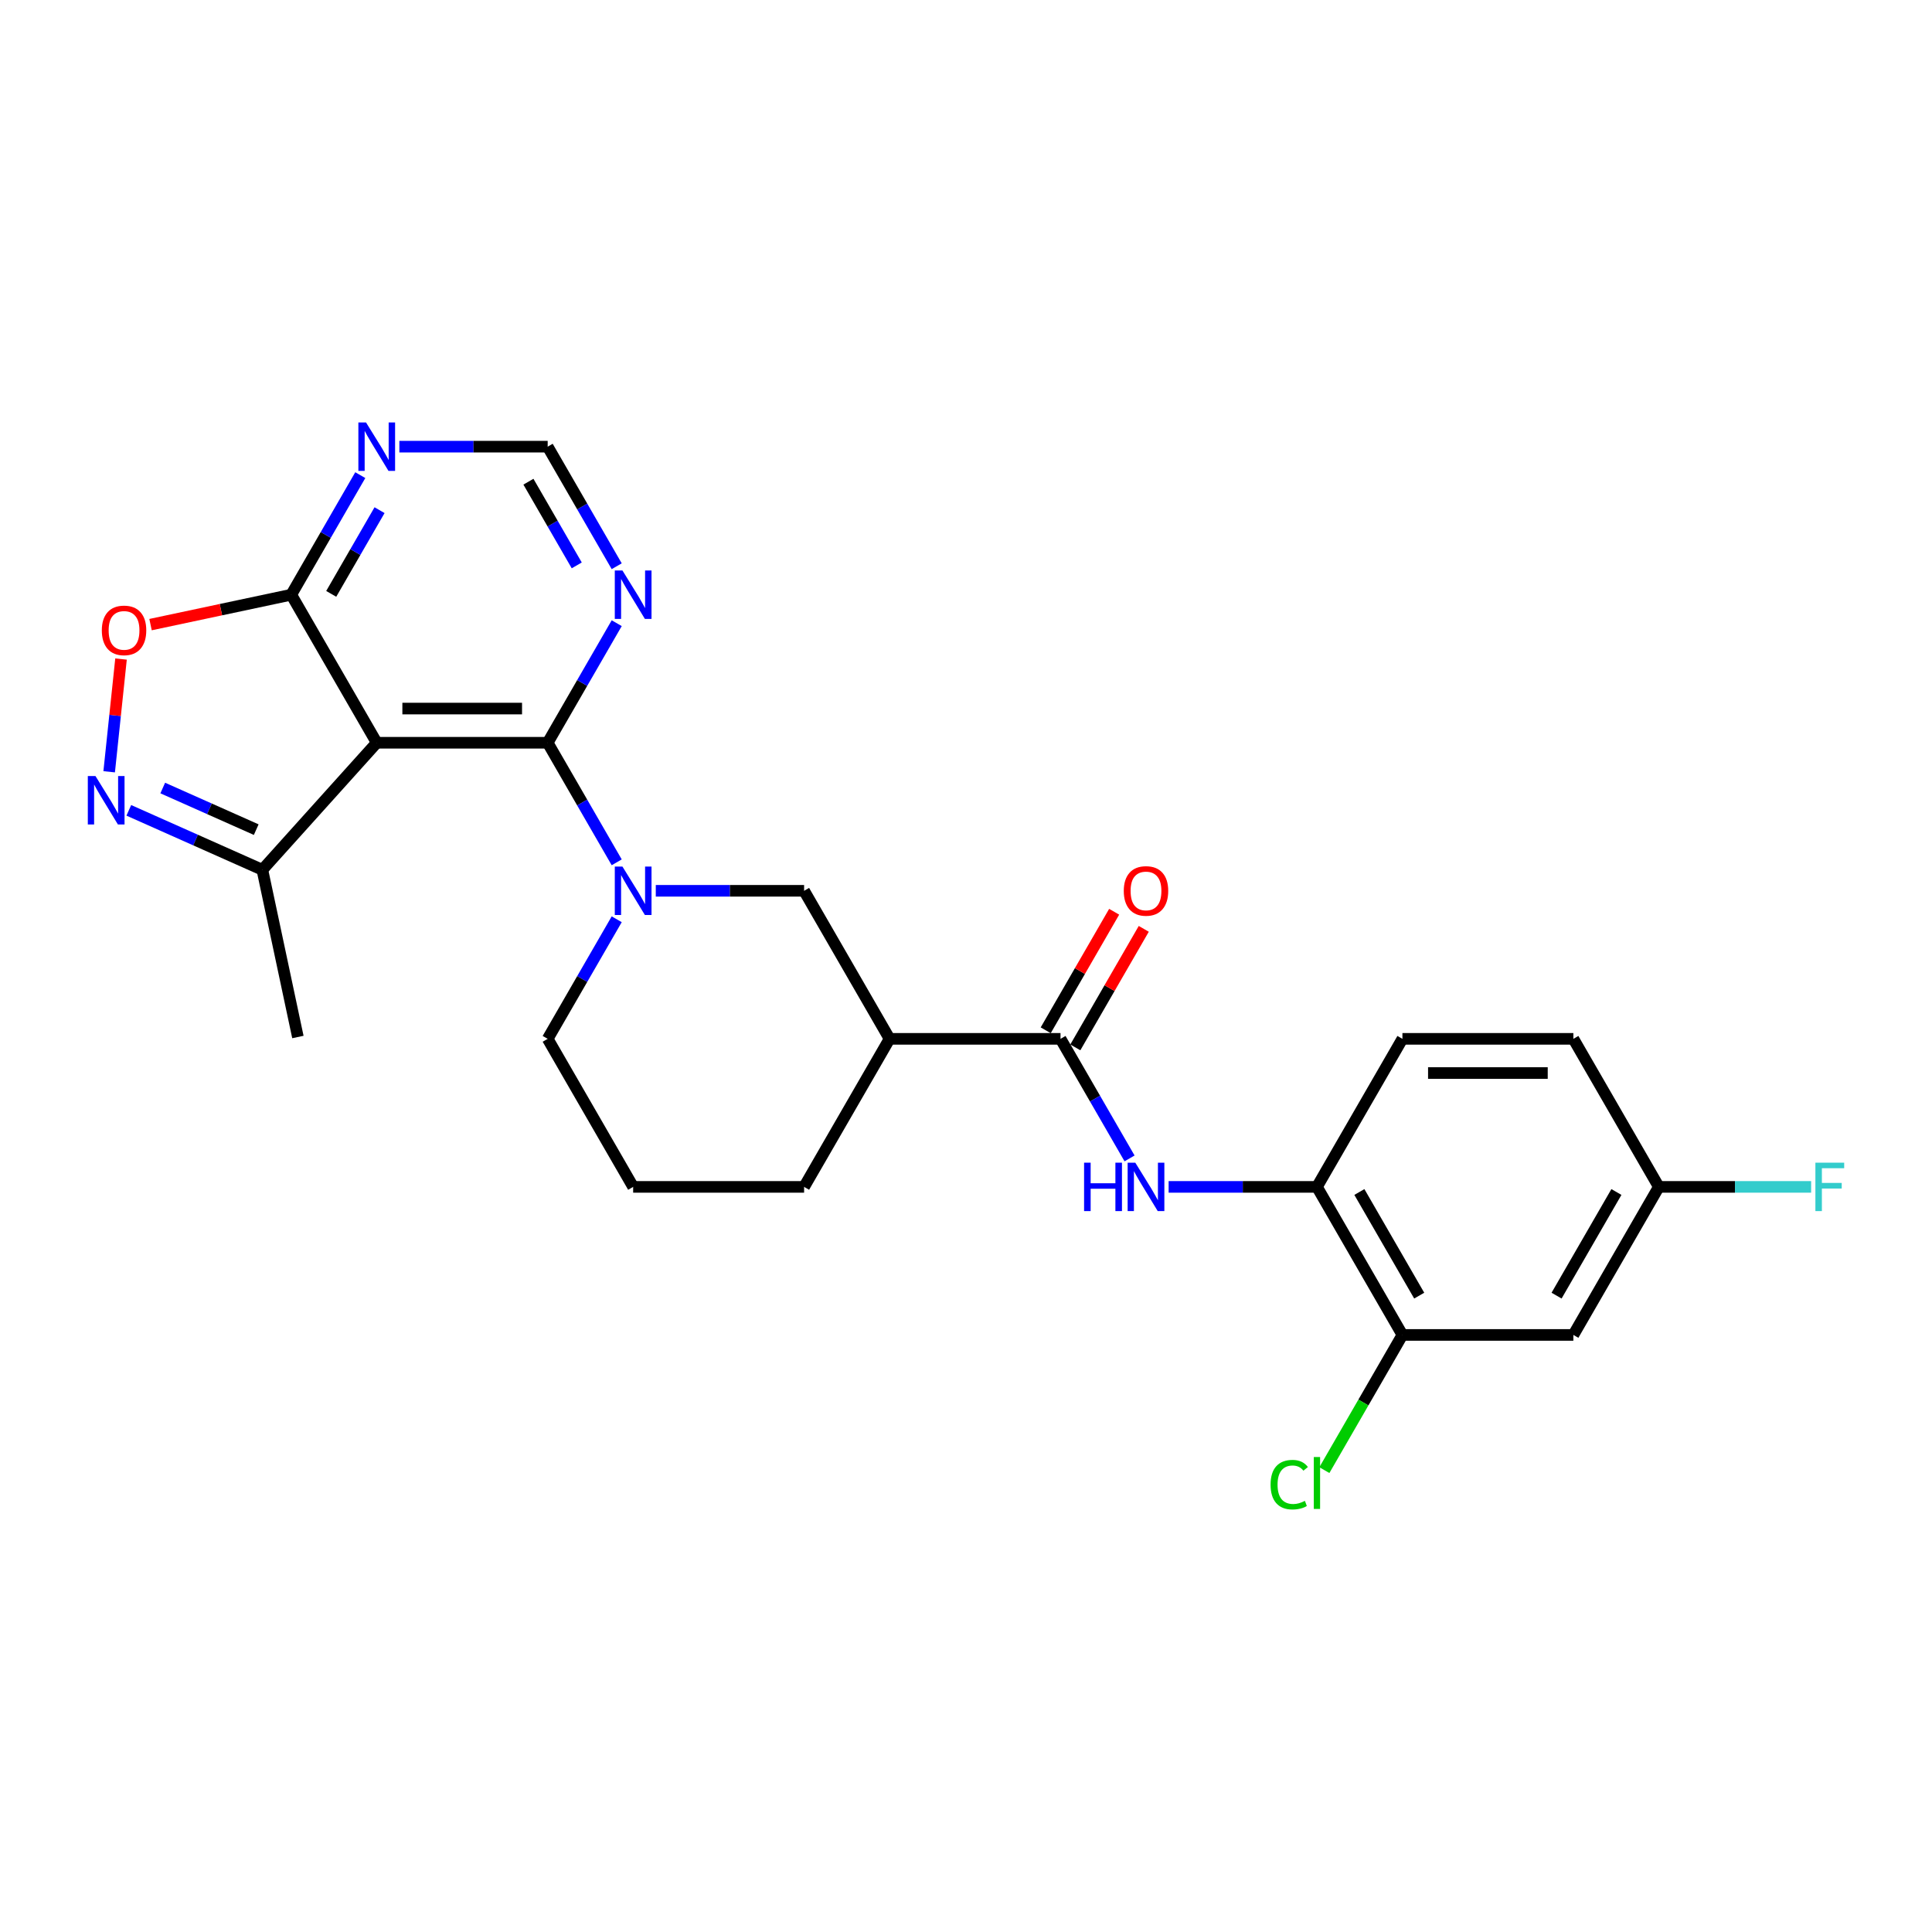 <?xml version='1.0' encoding='iso-8859-1'?>
<svg version='1.1' baseProfile='full'
              xmlns='http://www.w3.org/2000/svg'
                      xmlns:rdkit='http://www.rdkit.org/xml'
                      xmlns:xlink='http://www.w3.org/1999/xlink'
                  xml:space='preserve'
width='1000px' height='1000px' viewBox='0 0 1000 1000'>
<!-- END OF HEADER -->
<rect style='opacity:1.0;fill:#FFFFFF;stroke:none' width='1000' height='1000' x='0' y='0'> </rect>
<path class='bond-0' d='M 283.478,384.448 L 194.996,384.448' style='fill:none;fill-rule:evenodd;stroke:#000000;stroke-width:6px;stroke-linecap:butt;stroke-linejoin:miter;stroke-opacity:1' />
<path class='bond-0' d='M 270.206,366.751 L 208.269,366.751' style='fill:none;fill-rule:evenodd;stroke:#000000;stroke-width:6px;stroke-linecap:butt;stroke-linejoin:miter;stroke-opacity:1' />
<path class='bond-1' d='M 283.478,384.448 L 301.344,415.391' style='fill:none;fill-rule:evenodd;stroke:#000000;stroke-width:6px;stroke-linecap:butt;stroke-linejoin:miter;stroke-opacity:1' />
<path class='bond-1' d='M 301.344,415.391 L 319.209,446.334' style='fill:none;fill-rule:evenodd;stroke:#0000FF;stroke-width:6px;stroke-linecap:butt;stroke-linejoin:miter;stroke-opacity:1' />
<path class='bond-9' d='M 283.478,384.448 L 301.344,353.504' style='fill:none;fill-rule:evenodd;stroke:#000000;stroke-width:6px;stroke-linecap:butt;stroke-linejoin:miter;stroke-opacity:1' />
<path class='bond-9' d='M 301.344,353.504 L 319.209,322.561' style='fill:none;fill-rule:evenodd;stroke:#0000FF;stroke-width:6px;stroke-linecap:butt;stroke-linejoin:miter;stroke-opacity:1' />
<path class='bond-4' d='M 194.996,384.448 L 150.755,307.82' style='fill:none;fill-rule:evenodd;stroke:#000000;stroke-width:6px;stroke-linecap:butt;stroke-linejoin:miter;stroke-opacity:1' />
<path class='bond-8' d='M 194.996,384.448 L 135.79,450.203' style='fill:none;fill-rule:evenodd;stroke:#000000;stroke-width:6px;stroke-linecap:butt;stroke-linejoin:miter;stroke-opacity:1' />
<path class='bond-10' d='M 339.435,461.076 L 377.818,461.076' style='fill:none;fill-rule:evenodd;stroke:#0000FF;stroke-width:6px;stroke-linecap:butt;stroke-linejoin:miter;stroke-opacity:1' />
<path class='bond-10' d='M 377.818,461.076 L 416.202,461.076' style='fill:none;fill-rule:evenodd;stroke:#000000;stroke-width:6px;stroke-linecap:butt;stroke-linejoin:miter;stroke-opacity:1' />
<path class='bond-20' d='M 319.209,475.817 L 301.344,506.76' style='fill:none;fill-rule:evenodd;stroke:#0000FF;stroke-width:6px;stroke-linecap:butt;stroke-linejoin:miter;stroke-opacity:1' />
<path class='bond-20' d='M 301.344,506.76 L 283.478,537.703' style='fill:none;fill-rule:evenodd;stroke:#000000;stroke-width:6px;stroke-linecap:butt;stroke-linejoin:miter;stroke-opacity:1' />
<path class='bond-2' d='M 66.673,419.43 L 101.231,434.816' style='fill:none;fill-rule:evenodd;stroke:#0000FF;stroke-width:6px;stroke-linecap:butt;stroke-linejoin:miter;stroke-opacity:1' />
<path class='bond-2' d='M 101.231,434.816 L 135.79,450.203' style='fill:none;fill-rule:evenodd;stroke:#000000;stroke-width:6px;stroke-linecap:butt;stroke-linejoin:miter;stroke-opacity:1' />
<path class='bond-2' d='M 84.238,407.879 L 108.429,418.65' style='fill:none;fill-rule:evenodd;stroke:#0000FF;stroke-width:6px;stroke-linecap:butt;stroke-linejoin:miter;stroke-opacity:1' />
<path class='bond-2' d='M 108.429,418.65 L 132.62,429.42' style='fill:none;fill-rule:evenodd;stroke:#000000;stroke-width:6px;stroke-linecap:butt;stroke-linejoin:miter;stroke-opacity:1' />
<path class='bond-27' d='M 56.507,399.473 L 59.574,370.295' style='fill:none;fill-rule:evenodd;stroke:#0000FF;stroke-width:6px;stroke-linecap:butt;stroke-linejoin:miter;stroke-opacity:1' />
<path class='bond-27' d='M 59.574,370.295 L 62.64,341.118' style='fill:none;fill-rule:evenodd;stroke:#FF0000;stroke-width:6px;stroke-linecap:butt;stroke-linejoin:miter;stroke-opacity:1' />
<path class='bond-3' d='M 548.925,537.703 L 460.443,537.703' style='fill:none;fill-rule:evenodd;stroke:#000000;stroke-width:6px;stroke-linecap:butt;stroke-linejoin:miter;stroke-opacity:1' />
<path class='bond-7' d='M 548.925,537.703 L 566.79,568.647' style='fill:none;fill-rule:evenodd;stroke:#000000;stroke-width:6px;stroke-linecap:butt;stroke-linejoin:miter;stroke-opacity:1' />
<path class='bond-7' d='M 566.79,568.647 L 584.656,599.59' style='fill:none;fill-rule:evenodd;stroke:#0000FF;stroke-width:6px;stroke-linecap:butt;stroke-linejoin:miter;stroke-opacity:1' />
<path class='bond-16' d='M 556.588,542.128 L 574.3,511.45' style='fill:none;fill-rule:evenodd;stroke:#000000;stroke-width:6px;stroke-linecap:butt;stroke-linejoin:miter;stroke-opacity:1' />
<path class='bond-16' d='M 574.3,511.45 L 592.012,480.772' style='fill:none;fill-rule:evenodd;stroke:#FF0000;stroke-width:6px;stroke-linecap:butt;stroke-linejoin:miter;stroke-opacity:1' />
<path class='bond-16' d='M 541.262,533.279 L 558.974,502.601' style='fill:none;fill-rule:evenodd;stroke:#000000;stroke-width:6px;stroke-linecap:butt;stroke-linejoin:miter;stroke-opacity:1' />
<path class='bond-16' d='M 558.974,502.601 L 576.686,471.923' style='fill:none;fill-rule:evenodd;stroke:#FF0000;stroke-width:6px;stroke-linecap:butt;stroke-linejoin:miter;stroke-opacity:1' />
<path class='bond-5' d='M 150.755,307.82 L 114.338,315.56' style='fill:none;fill-rule:evenodd;stroke:#000000;stroke-width:6px;stroke-linecap:butt;stroke-linejoin:miter;stroke-opacity:1' />
<path class='bond-5' d='M 114.338,315.56 L 77.921,323.301' style='fill:none;fill-rule:evenodd;stroke:#FF0000;stroke-width:6px;stroke-linecap:butt;stroke-linejoin:miter;stroke-opacity:1' />
<path class='bond-26' d='M 150.755,307.82 L 168.62,276.876' style='fill:none;fill-rule:evenodd;stroke:#000000;stroke-width:6px;stroke-linecap:butt;stroke-linejoin:miter;stroke-opacity:1' />
<path class='bond-26' d='M 168.62,276.876 L 186.485,245.933' style='fill:none;fill-rule:evenodd;stroke:#0000FF;stroke-width:6px;stroke-linecap:butt;stroke-linejoin:miter;stroke-opacity:1' />
<path class='bond-26' d='M 171.44,307.385 L 183.946,285.725' style='fill:none;fill-rule:evenodd;stroke:#000000;stroke-width:6px;stroke-linecap:butt;stroke-linejoin:miter;stroke-opacity:1' />
<path class='bond-26' d='M 183.946,285.725 L 196.451,264.064' style='fill:none;fill-rule:evenodd;stroke:#0000FF;stroke-width:6px;stroke-linecap:butt;stroke-linejoin:miter;stroke-opacity:1' />
<path class='bond-6' d='M 460.443,537.703 L 416.202,461.076' style='fill:none;fill-rule:evenodd;stroke:#000000;stroke-width:6px;stroke-linecap:butt;stroke-linejoin:miter;stroke-opacity:1' />
<path class='bond-28' d='M 460.443,537.703 L 416.202,614.331' style='fill:none;fill-rule:evenodd;stroke:#000000;stroke-width:6px;stroke-linecap:butt;stroke-linejoin:miter;stroke-opacity:1' />
<path class='bond-12' d='M 604.881,614.331 L 643.265,614.331' style='fill:none;fill-rule:evenodd;stroke:#0000FF;stroke-width:6px;stroke-linecap:butt;stroke-linejoin:miter;stroke-opacity:1' />
<path class='bond-12' d='M 643.265,614.331 L 681.649,614.331' style='fill:none;fill-rule:evenodd;stroke:#000000;stroke-width:6px;stroke-linecap:butt;stroke-linejoin:miter;stroke-opacity:1' />
<path class='bond-25' d='M 135.79,450.203 L 154.187,536.751' style='fill:none;fill-rule:evenodd;stroke:#000000;stroke-width:6px;stroke-linecap:butt;stroke-linejoin:miter;stroke-opacity:1' />
<path class='bond-14' d='M 319.209,293.079 L 301.344,262.135' style='fill:none;fill-rule:evenodd;stroke:#0000FF;stroke-width:6px;stroke-linecap:butt;stroke-linejoin:miter;stroke-opacity:1' />
<path class='bond-14' d='M 301.344,262.135 L 283.478,231.192' style='fill:none;fill-rule:evenodd;stroke:#000000;stroke-width:6px;stroke-linecap:butt;stroke-linejoin:miter;stroke-opacity:1' />
<path class='bond-14' d='M 298.524,292.644 L 286.018,270.984' style='fill:none;fill-rule:evenodd;stroke:#0000FF;stroke-width:6px;stroke-linecap:butt;stroke-linejoin:miter;stroke-opacity:1' />
<path class='bond-14' d='M 286.018,270.984 L 273.512,249.323' style='fill:none;fill-rule:evenodd;stroke:#000000;stroke-width:6px;stroke-linecap:butt;stroke-linejoin:miter;stroke-opacity:1' />
<path class='bond-11' d='M 206.711,231.192 L 245.095,231.192' style='fill:none;fill-rule:evenodd;stroke:#0000FF;stroke-width:6px;stroke-linecap:butt;stroke-linejoin:miter;stroke-opacity:1' />
<path class='bond-11' d='M 245.095,231.192 L 283.478,231.192' style='fill:none;fill-rule:evenodd;stroke:#000000;stroke-width:6px;stroke-linecap:butt;stroke-linejoin:miter;stroke-opacity:1' />
<path class='bond-13' d='M 681.649,614.331 L 725.89,690.959' style='fill:none;fill-rule:evenodd;stroke:#000000;stroke-width:6px;stroke-linecap:butt;stroke-linejoin:miter;stroke-opacity:1' />
<path class='bond-13' d='M 703.61,616.977 L 734.579,670.617' style='fill:none;fill-rule:evenodd;stroke:#000000;stroke-width:6px;stroke-linecap:butt;stroke-linejoin:miter;stroke-opacity:1' />
<path class='bond-17' d='M 681.649,614.331 L 725.89,537.703' style='fill:none;fill-rule:evenodd;stroke:#000000;stroke-width:6px;stroke-linecap:butt;stroke-linejoin:miter;stroke-opacity:1' />
<path class='bond-15' d='M 725.89,690.959 L 814.372,690.959' style='fill:none;fill-rule:evenodd;stroke:#000000;stroke-width:6px;stroke-linecap:butt;stroke-linejoin:miter;stroke-opacity:1' />
<path class='bond-19' d='M 725.89,690.959 L 705.689,725.947' style='fill:none;fill-rule:evenodd;stroke:#000000;stroke-width:6px;stroke-linecap:butt;stroke-linejoin:miter;stroke-opacity:1' />
<path class='bond-19' d='M 705.689,725.947 L 685.489,760.936' style='fill:none;fill-rule:evenodd;stroke:#00CC00;stroke-width:6px;stroke-linecap:butt;stroke-linejoin:miter;stroke-opacity:1' />
<path class='bond-29' d='M 814.372,690.959 L 858.613,614.331' style='fill:none;fill-rule:evenodd;stroke:#000000;stroke-width:6px;stroke-linecap:butt;stroke-linejoin:miter;stroke-opacity:1' />
<path class='bond-29' d='M 805.682,670.617 L 836.651,616.977' style='fill:none;fill-rule:evenodd;stroke:#000000;stroke-width:6px;stroke-linecap:butt;stroke-linejoin:miter;stroke-opacity:1' />
<path class='bond-21' d='M 725.89,537.703 L 814.372,537.703' style='fill:none;fill-rule:evenodd;stroke:#000000;stroke-width:6px;stroke-linecap:butt;stroke-linejoin:miter;stroke-opacity:1' />
<path class='bond-21' d='M 739.162,555.4 L 801.1,555.4' style='fill:none;fill-rule:evenodd;stroke:#000000;stroke-width:6px;stroke-linecap:butt;stroke-linejoin:miter;stroke-opacity:1' />
<path class='bond-18' d='M 858.613,614.331 L 814.372,537.703' style='fill:none;fill-rule:evenodd;stroke:#000000;stroke-width:6px;stroke-linecap:butt;stroke-linejoin:miter;stroke-opacity:1' />
<path class='bond-22' d='M 858.613,614.331 L 898.023,614.331' style='fill:none;fill-rule:evenodd;stroke:#000000;stroke-width:6px;stroke-linecap:butt;stroke-linejoin:miter;stroke-opacity:1' />
<path class='bond-22' d='M 898.023,614.331 L 937.433,614.331' style='fill:none;fill-rule:evenodd;stroke:#33CCCC;stroke-width:6px;stroke-linecap:butt;stroke-linejoin:miter;stroke-opacity:1' />
<path class='bond-24' d='M 283.478,537.703 L 327.72,614.331' style='fill:none;fill-rule:evenodd;stroke:#000000;stroke-width:6px;stroke-linecap:butt;stroke-linejoin:miter;stroke-opacity:1' />
<path class='bond-23' d='M 416.202,614.331 L 327.72,614.331' style='fill:none;fill-rule:evenodd;stroke:#000000;stroke-width:6px;stroke-linecap:butt;stroke-linejoin:miter;stroke-opacity:1' />
<path  class='atom-2' d='M 322.181 448.546
L 330.392 461.819
Q 331.206 463.128, 332.515 465.5
Q 333.825 467.871, 333.896 468.013
L 333.896 448.546
L 337.223 448.546
L 337.223 473.605
L 333.789 473.605
L 324.977 459.094
Q 323.95 457.395, 322.853 455.448
Q 321.791 453.501, 321.473 452.9
L 321.473 473.605
L 318.217 473.605
L 318.217 448.546
L 322.181 448.546
' fill='#0000FF'/>
<path  class='atom-3' d='M 49.419 401.685
L 57.63 414.957
Q 58.444 416.267, 59.753 418.638
Q 61.063 421.009, 61.134 421.151
L 61.134 401.685
L 64.46 401.685
L 64.46 426.743
L 61.027 426.743
L 52.215 412.232
Q 51.188 410.533, 50.091 408.586
Q 49.029 406.64, 48.711 406.038
L 48.711 426.743
L 45.455 426.743
L 45.455 401.685
L 49.419 401.685
' fill='#0000FF'/>
<path  class='atom-6' d='M 52.704 326.287
Q 52.704 320.27, 55.677 316.908
Q 58.65 313.546, 64.206 313.546
Q 69.763 313.546, 72.736 316.908
Q 75.709 320.27, 75.709 326.287
Q 75.709 332.375, 72.701 335.843
Q 69.692 339.276, 64.206 339.276
Q 58.685 339.276, 55.677 335.843
Q 52.704 332.41, 52.704 326.287
M 64.206 336.445
Q 68.029 336.445, 70.082 333.897
Q 72.17 331.313, 72.17 326.287
Q 72.17 321.367, 70.082 318.89
Q 68.029 316.377, 64.206 316.377
Q 60.384 316.377, 58.296 318.855
Q 56.243 321.332, 56.243 326.287
Q 56.243 331.348, 58.296 333.897
Q 60.384 336.445, 64.206 336.445
' fill='#FF0000'/>
<path  class='atom-8' d='M 561.118 601.802
L 564.516 601.802
L 564.516 612.455
L 577.328 612.455
L 577.328 601.802
L 580.726 601.802
L 580.726 626.86
L 577.328 626.86
L 577.328 615.287
L 564.516 615.287
L 564.516 626.86
L 561.118 626.86
L 561.118 601.802
' fill='#0000FF'/>
<path  class='atom-8' d='M 587.627 601.802
L 595.838 615.075
Q 596.653 616.384, 597.962 618.755
Q 599.272 621.127, 599.342 621.268
L 599.342 601.802
L 602.669 601.802
L 602.669 626.86
L 599.236 626.86
L 590.423 612.349
Q 589.397 610.65, 588.3 608.704
Q 587.238 606.757, 586.919 606.156
L 586.919 626.86
L 583.663 626.86
L 583.663 601.802
L 587.627 601.802
' fill='#0000FF'/>
<path  class='atom-10' d='M 322.181 295.291
L 330.392 308.563
Q 331.206 309.873, 332.515 312.244
Q 333.825 314.615, 333.896 314.757
L 333.896 295.291
L 337.223 295.291
L 337.223 320.349
L 333.789 320.349
L 324.977 305.838
Q 323.95 304.139, 322.853 302.192
Q 321.791 300.246, 321.473 299.644
L 321.473 320.349
L 318.217 320.349
L 318.217 295.291
L 322.181 295.291
' fill='#0000FF'/>
<path  class='atom-12' d='M 189.457 218.663
L 197.668 231.935
Q 198.482 233.245, 199.792 235.616
Q 201.102 237.987, 201.172 238.129
L 201.172 218.663
L 204.499 218.663
L 204.499 243.721
L 201.066 243.721
L 192.253 229.21
Q 191.227 227.511, 190.13 225.564
Q 189.068 223.618, 188.749 223.016
L 188.749 243.721
L 185.493 243.721
L 185.493 218.663
L 189.457 218.663
' fill='#0000FF'/>
<path  class='atom-17' d='M 581.664 461.146
Q 581.664 455.13, 584.637 451.767
Q 587.61 448.405, 593.166 448.405
Q 598.723 448.405, 601.696 451.767
Q 604.669 455.13, 604.669 461.146
Q 604.669 467.234, 601.661 470.702
Q 598.652 474.136, 593.166 474.136
Q 587.645 474.136, 584.637 470.702
Q 581.664 467.269, 581.664 461.146
M 593.166 471.304
Q 596.989 471.304, 599.042 468.756
Q 601.13 466.172, 601.13 461.146
Q 601.13 456.227, 599.042 453.749
Q 596.989 451.236, 593.166 451.236
Q 589.344 451.236, 587.256 453.714
Q 585.203 456.191, 585.203 461.146
Q 585.203 466.208, 587.256 468.756
Q 589.344 471.304, 593.166 471.304
' fill='#FF0000'/>
<path  class='atom-20' d='M 657.652 768.454
Q 657.652 762.225, 660.554 758.969
Q 663.492 755.677, 669.049 755.677
Q 674.216 755.677, 676.977 759.323
L 674.641 761.234
Q 672.623 758.58, 669.049 758.58
Q 665.262 758.58, 663.244 761.128
Q 661.262 763.641, 661.262 768.454
Q 661.262 773.409, 663.315 775.957
Q 665.403 778.506, 669.438 778.506
Q 672.199 778.506, 675.419 776.842
L 676.41 779.497
Q 675.101 780.346, 673.119 780.842
Q 671.137 781.337, 668.942 781.337
Q 663.492 781.337, 660.554 778.01
Q 657.652 774.683, 657.652 768.454
' fill='#00CC00'/>
<path  class='atom-20' d='M 680.02 754.155
L 683.277 754.155
L 683.277 781.019
L 680.02 781.019
L 680.02 754.155
' fill='#00CC00'/>
<path  class='atom-23' d='M 939.645 601.802
L 954.545 601.802
L 954.545 604.669
L 943.007 604.669
L 943.007 612.278
L 953.271 612.278
L 953.271 615.181
L 943.007 615.181
L 943.007 626.86
L 939.645 626.86
L 939.645 601.802
' fill='#33CCCC'/>
</svg>
